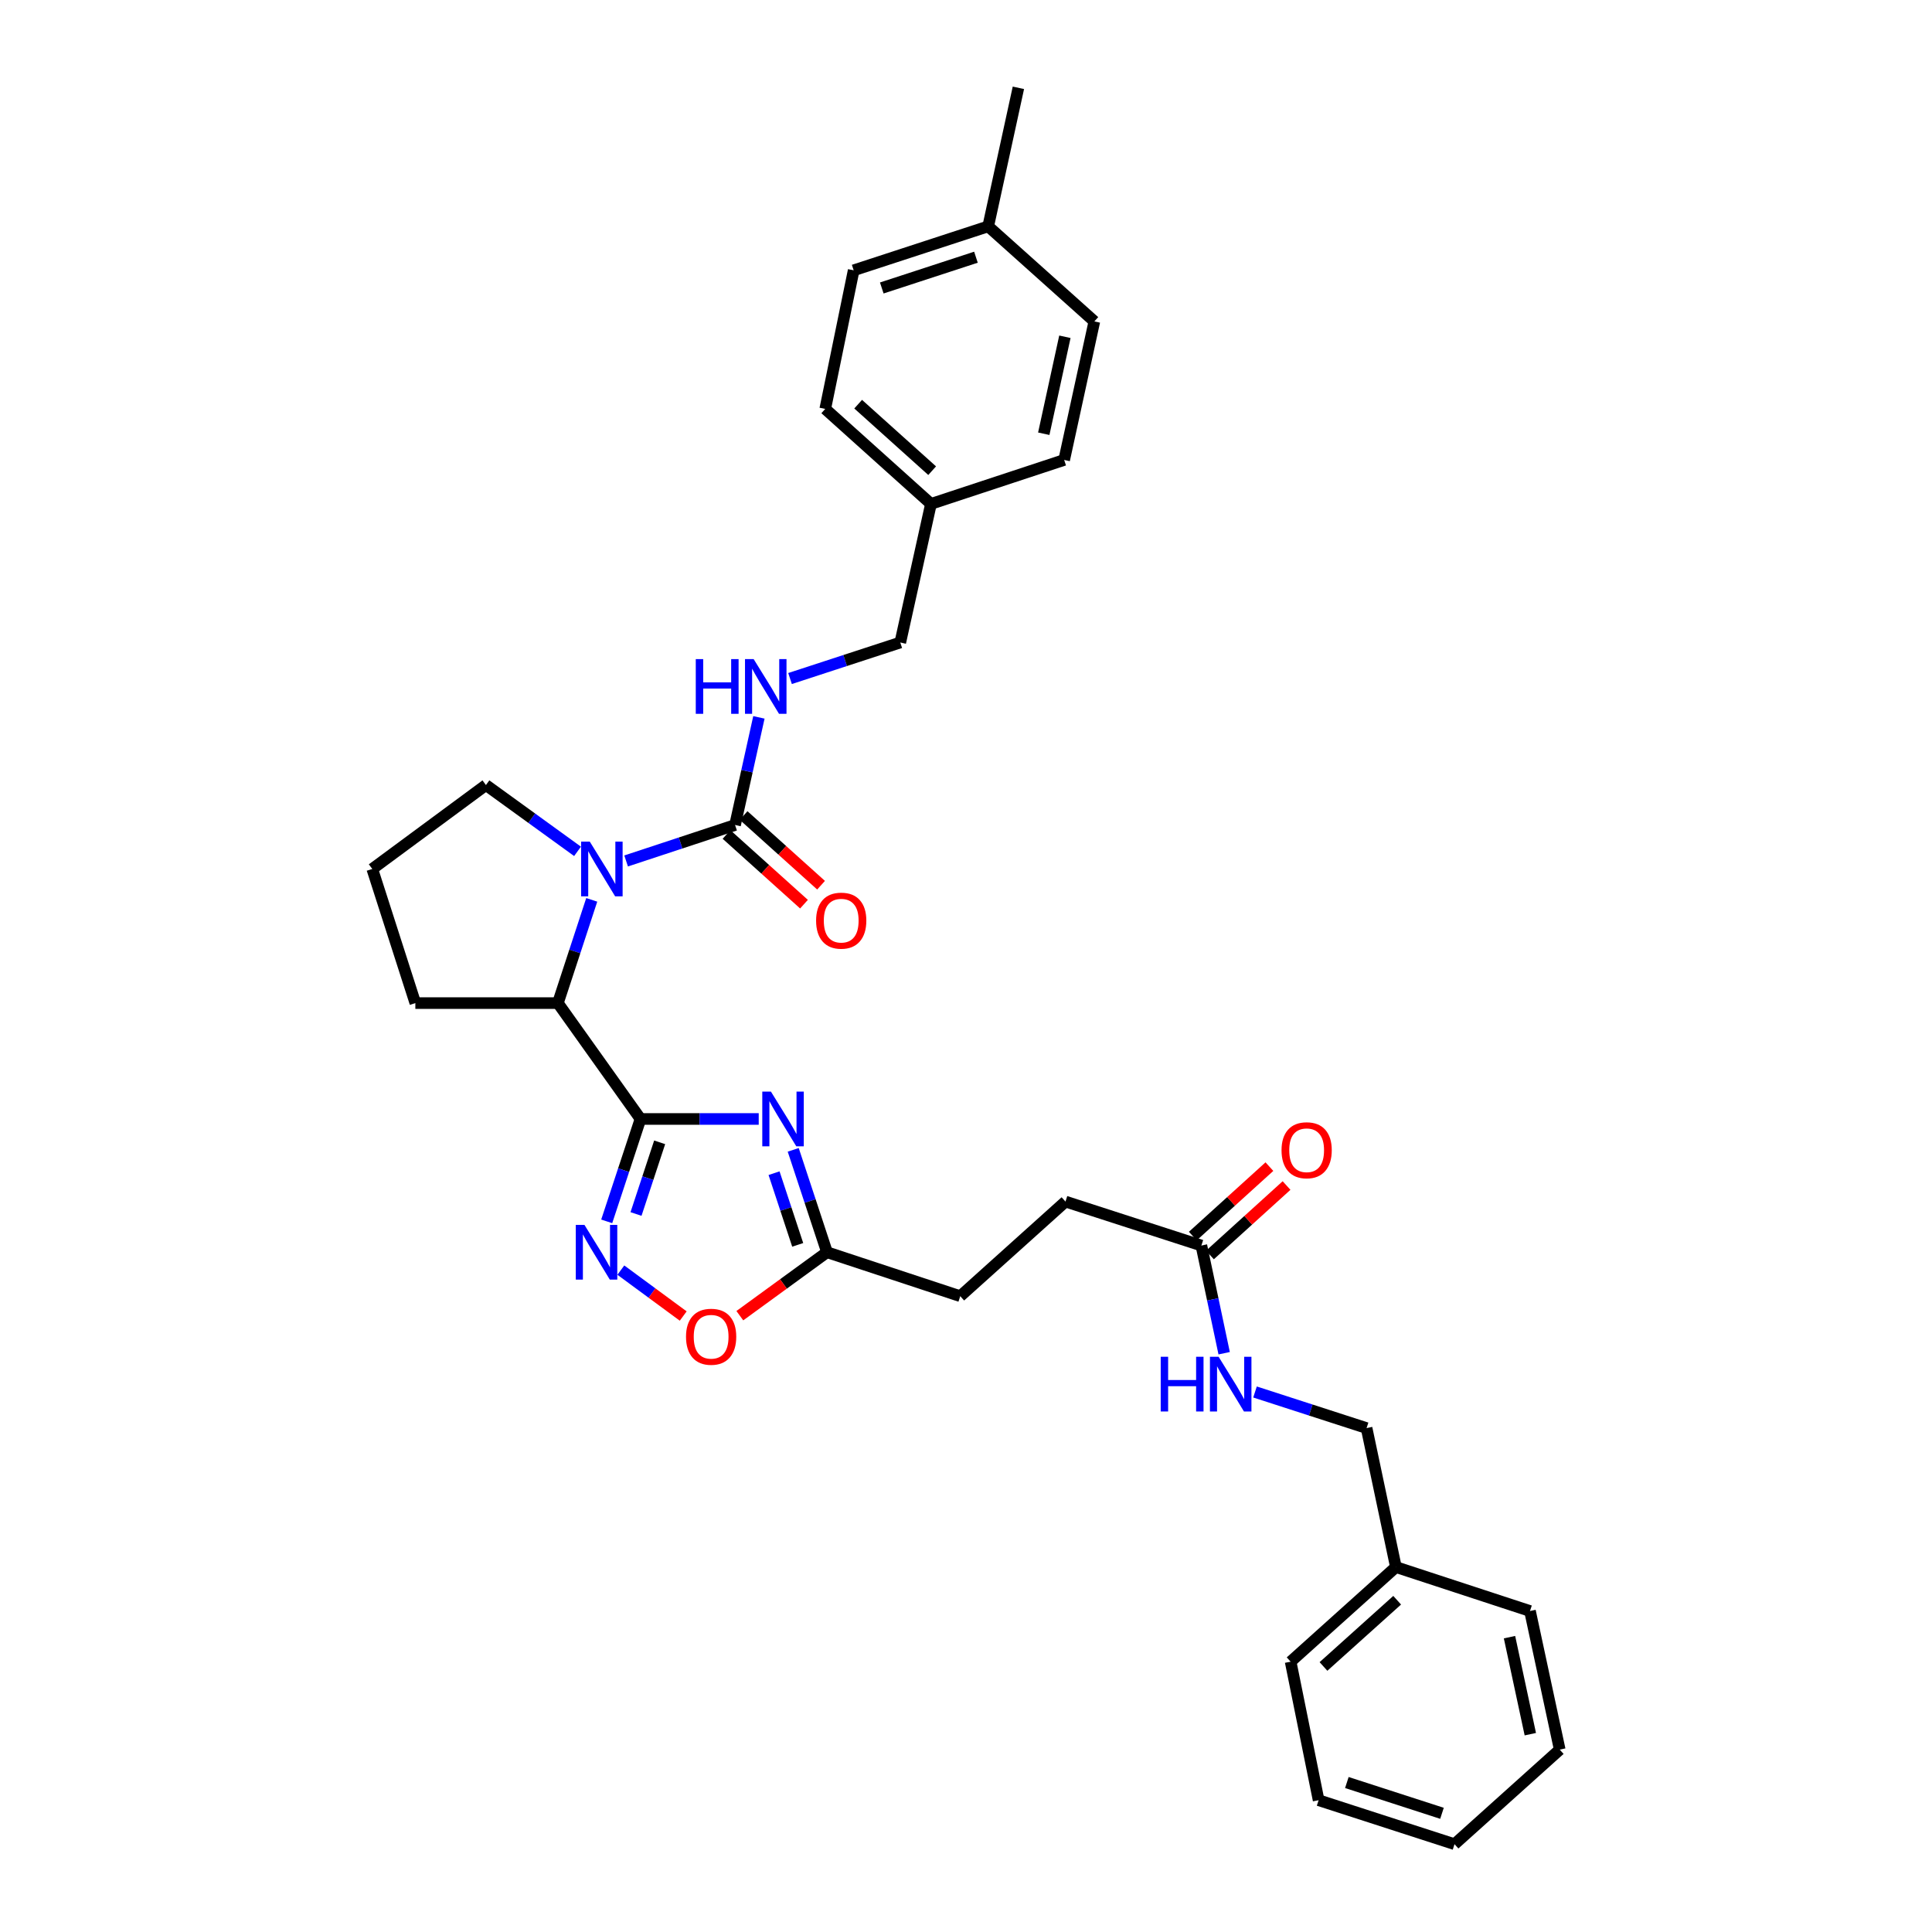 <?xml version='1.0' encoding='iso-8859-1'?>
<svg version='1.1' baseProfile='full'
              xmlns='http://www.w3.org/2000/svg'
                      xmlns:rdkit='http://www.rdkit.org/xml'
                      xmlns:xlink='http://www.w3.org/1999/xlink'
                  xml:space='preserve'
width='1000px' height='1000px' viewBox='0 0 1000 1000'>
<!-- END OF HEADER -->
<rect style='opacity:1.0;fill:#FFFFFF;stroke:none' width='1000' height='1000' x='0' y='0'> </rect>
<path class='bond-0' d='M 331.518,579.178 L 362.115,579.178' style='fill:none;fill-rule:evenodd;stroke:#000000;stroke-width:6px;stroke-linecap:butt;stroke-linejoin:miter;stroke-opacity:1' />
<path class='bond-0' d='M 362.115,579.178 L 392.712,579.178' style='fill:none;fill-rule:evenodd;stroke:#0000FF;stroke-width:6px;stroke-linecap:butt;stroke-linejoin:miter;stroke-opacity:1' />
<path class='bond-2' d='M 331.518,579.178 L 322.777,605.676' style='fill:none;fill-rule:evenodd;stroke:#000000;stroke-width:6px;stroke-linecap:butt;stroke-linejoin:miter;stroke-opacity:1' />
<path class='bond-2' d='M 322.777,605.676 L 314.035,632.174' style='fill:none;fill-rule:evenodd;stroke:#0000FF;stroke-width:6px;stroke-linecap:butt;stroke-linejoin:miter;stroke-opacity:1' />
<path class='bond-2' d='M 341.438,591.265 L 335.319,609.814' style='fill:none;fill-rule:evenodd;stroke:#000000;stroke-width:6px;stroke-linecap:butt;stroke-linejoin:miter;stroke-opacity:1' />
<path class='bond-2' d='M 335.319,609.814 L 329.2,628.362' style='fill:none;fill-rule:evenodd;stroke:#0000FF;stroke-width:6px;stroke-linecap:butt;stroke-linejoin:miter;stroke-opacity:1' />
<path class='bond-4' d='M 331.518,579.178 L 288.763,519.202' style='fill:none;fill-rule:evenodd;stroke:#000000;stroke-width:6px;stroke-linecap:butt;stroke-linejoin:miter;stroke-opacity:1' />
<path class='bond-5' d='M 410.568,595.154 L 419.312,621.652' style='fill:none;fill-rule:evenodd;stroke:#0000FF;stroke-width:6px;stroke-linecap:butt;stroke-linejoin:miter;stroke-opacity:1' />
<path class='bond-5' d='M 419.312,621.652 L 428.057,648.15' style='fill:none;fill-rule:evenodd;stroke:#000000;stroke-width:6px;stroke-linecap:butt;stroke-linejoin:miter;stroke-opacity:1' />
<path class='bond-5' d='M 400.649,607.242 L 406.77,625.791' style='fill:none;fill-rule:evenodd;stroke:#0000FF;stroke-width:6px;stroke-linecap:butt;stroke-linejoin:miter;stroke-opacity:1' />
<path class='bond-5' d='M 406.77,625.791 L 412.891,644.339' style='fill:none;fill-rule:evenodd;stroke:#000000;stroke-width:6px;stroke-linecap:butt;stroke-linejoin:miter;stroke-opacity:1' />
<path class='bond-1' d='M 306.283,465.762 L 297.523,492.482' style='fill:none;fill-rule:evenodd;stroke:#0000FF;stroke-width:6px;stroke-linecap:butt;stroke-linejoin:miter;stroke-opacity:1' />
<path class='bond-1' d='M 297.523,492.482 L 288.763,519.202' style='fill:none;fill-rule:evenodd;stroke:#000000;stroke-width:6px;stroke-linecap:butt;stroke-linejoin:miter;stroke-opacity:1' />
<path class='bond-3' d='M 324.079,445.63 L 352.273,436.323' style='fill:none;fill-rule:evenodd;stroke:#0000FF;stroke-width:6px;stroke-linecap:butt;stroke-linejoin:miter;stroke-opacity:1' />
<path class='bond-3' d='M 352.273,436.323 L 380.466,427.015' style='fill:none;fill-rule:evenodd;stroke:#000000;stroke-width:6px;stroke-linecap:butt;stroke-linejoin:miter;stroke-opacity:1' />
<path class='bond-13' d='M 298.932,440.66 L 275.225,423.499' style='fill:none;fill-rule:evenodd;stroke:#0000FF;stroke-width:6px;stroke-linecap:butt;stroke-linejoin:miter;stroke-opacity:1' />
<path class='bond-13' d='M 275.225,423.499 L 251.518,406.338' style='fill:none;fill-rule:evenodd;stroke:#000000;stroke-width:6px;stroke-linecap:butt;stroke-linejoin:miter;stroke-opacity:1' />
<path class='bond-6' d='M 321.346,657.411 L 337.488,669.294' style='fill:none;fill-rule:evenodd;stroke:#0000FF;stroke-width:6px;stroke-linecap:butt;stroke-linejoin:miter;stroke-opacity:1' />
<path class='bond-6' d='M 337.488,669.294 L 353.63,681.177' style='fill:none;fill-rule:evenodd;stroke:#FF0000;stroke-width:6px;stroke-linecap:butt;stroke-linejoin:miter;stroke-opacity:1' />
<path class='bond-7' d='M 380.466,427.015 L 386.637,399.162' style='fill:none;fill-rule:evenodd;stroke:#000000;stroke-width:6px;stroke-linecap:butt;stroke-linejoin:miter;stroke-opacity:1' />
<path class='bond-7' d='M 386.637,399.162 L 392.808,371.31' style='fill:none;fill-rule:evenodd;stroke:#0000FF;stroke-width:6px;stroke-linecap:butt;stroke-linejoin:miter;stroke-opacity:1' />
<path class='bond-9' d='M 376.049,431.924 L 396.097,449.961' style='fill:none;fill-rule:evenodd;stroke:#000000;stroke-width:6px;stroke-linecap:butt;stroke-linejoin:miter;stroke-opacity:1' />
<path class='bond-9' d='M 396.097,449.961 L 416.144,467.998' style='fill:none;fill-rule:evenodd;stroke:#FF0000;stroke-width:6px;stroke-linecap:butt;stroke-linejoin:miter;stroke-opacity:1' />
<path class='bond-9' d='M 384.883,422.106 L 404.93,440.142' style='fill:none;fill-rule:evenodd;stroke:#000000;stroke-width:6px;stroke-linecap:butt;stroke-linejoin:miter;stroke-opacity:1' />
<path class='bond-9' d='M 404.93,440.142 L 424.978,458.179' style='fill:none;fill-rule:evenodd;stroke:#FF0000;stroke-width:6px;stroke-linecap:butt;stroke-linejoin:miter;stroke-opacity:1' />
<path class='bond-23' d='M 288.763,519.202 L 214.985,519.202' style='fill:none;fill-rule:evenodd;stroke:#000000;stroke-width:6px;stroke-linecap:butt;stroke-linejoin:miter;stroke-opacity:1' />
<path class='bond-12' d='M 428.057,648.15 L 497.028,670.91' style='fill:none;fill-rule:evenodd;stroke:#000000;stroke-width:6px;stroke-linecap:butt;stroke-linejoin:miter;stroke-opacity:1' />
<path class='bond-32' d='M 428.057,648.15 L 405.496,664.575' style='fill:none;fill-rule:evenodd;stroke:#000000;stroke-width:6px;stroke-linecap:butt;stroke-linejoin:miter;stroke-opacity:1' />
<path class='bond-32' d='M 405.496,664.575 L 382.935,681' style='fill:none;fill-rule:evenodd;stroke:#FF0000;stroke-width:6px;stroke-linecap:butt;stroke-linejoin:miter;stroke-opacity:1' />
<path class='bond-14' d='M 408.923,351.206 L 437.453,341.883' style='fill:none;fill-rule:evenodd;stroke:#0000FF;stroke-width:6px;stroke-linecap:butt;stroke-linejoin:miter;stroke-opacity:1' />
<path class='bond-14' d='M 437.453,341.883 L 465.984,332.56' style='fill:none;fill-rule:evenodd;stroke:#000000;stroke-width:6px;stroke-linecap:butt;stroke-linejoin:miter;stroke-opacity:1' />
<path class='bond-8' d='M 621.83,644.686 L 551.494,621.933' style='fill:none;fill-rule:evenodd;stroke:#000000;stroke-width:6px;stroke-linecap:butt;stroke-linejoin:miter;stroke-opacity:1' />
<path class='bond-10' d='M 621.83,644.686 L 627.726,672.555' style='fill:none;fill-rule:evenodd;stroke:#000000;stroke-width:6px;stroke-linecap:butt;stroke-linejoin:miter;stroke-opacity:1' />
<path class='bond-10' d='M 627.726,672.555 L 633.621,700.424' style='fill:none;fill-rule:evenodd;stroke:#0000FF;stroke-width:6px;stroke-linecap:butt;stroke-linejoin:miter;stroke-opacity:1' />
<path class='bond-11' d='M 626.266,649.579 L 646.091,631.604' style='fill:none;fill-rule:evenodd;stroke:#000000;stroke-width:6px;stroke-linecap:butt;stroke-linejoin:miter;stroke-opacity:1' />
<path class='bond-11' d='M 646.091,631.604 L 665.915,613.63' style='fill:none;fill-rule:evenodd;stroke:#FF0000;stroke-width:6px;stroke-linecap:butt;stroke-linejoin:miter;stroke-opacity:1' />
<path class='bond-11' d='M 617.395,639.794 L 637.219,621.82' style='fill:none;fill-rule:evenodd;stroke:#000000;stroke-width:6px;stroke-linecap:butt;stroke-linejoin:miter;stroke-opacity:1' />
<path class='bond-11' d='M 637.219,621.82 L 657.044,603.845' style='fill:none;fill-rule:evenodd;stroke:#FF0000;stroke-width:6px;stroke-linecap:butt;stroke-linejoin:miter;stroke-opacity:1' />
<path class='bond-16' d='M 649.592,720.491 L 678.467,729.834' style='fill:none;fill-rule:evenodd;stroke:#0000FF;stroke-width:6px;stroke-linecap:butt;stroke-linejoin:miter;stroke-opacity:1' />
<path class='bond-16' d='M 678.467,729.834 L 707.341,739.178' style='fill:none;fill-rule:evenodd;stroke:#000000;stroke-width:6px;stroke-linecap:butt;stroke-linejoin:miter;stroke-opacity:1' />
<path class='bond-15' d='M 497.028,670.91 L 551.494,621.933' style='fill:none;fill-rule:evenodd;stroke:#000000;stroke-width:6px;stroke-linecap:butt;stroke-linejoin:miter;stroke-opacity:1' />
<path class='bond-33' d='M 251.518,406.338 L 192.687,449.775' style='fill:none;fill-rule:evenodd;stroke:#000000;stroke-width:6px;stroke-linecap:butt;stroke-linejoin:miter;stroke-opacity:1' />
<path class='bond-17' d='M 465.984,332.56 L 481.862,260.822' style='fill:none;fill-rule:evenodd;stroke:#000000;stroke-width:6px;stroke-linecap:butt;stroke-linejoin:miter;stroke-opacity:1' />
<path class='bond-24' d='M 707.341,739.178 L 722.514,811.106' style='fill:none;fill-rule:evenodd;stroke:#000000;stroke-width:6px;stroke-linecap:butt;stroke-linejoin:miter;stroke-opacity:1' />
<path class='bond-19' d='M 481.862,260.822 L 550.812,238.069' style='fill:none;fill-rule:evenodd;stroke:#000000;stroke-width:6px;stroke-linecap:butt;stroke-linejoin:miter;stroke-opacity:1' />
<path class='bond-20' d='M 481.862,260.822 L 427.147,211.647' style='fill:none;fill-rule:evenodd;stroke:#000000;stroke-width:6px;stroke-linecap:butt;stroke-linejoin:miter;stroke-opacity:1' />
<path class='bond-20' d='M 482.483,243.623 L 444.183,209.2' style='fill:none;fill-rule:evenodd;stroke:#000000;stroke-width:6px;stroke-linecap:butt;stroke-linejoin:miter;stroke-opacity:1' />
<path class='bond-18' d='M 511.49,117.163 L 441.858,139.916' style='fill:none;fill-rule:evenodd;stroke:#000000;stroke-width:6px;stroke-linecap:butt;stroke-linejoin:miter;stroke-opacity:1' />
<path class='bond-18' d='M 505.148,133.13 L 456.405,149.058' style='fill:none;fill-rule:evenodd;stroke:#000000;stroke-width:6px;stroke-linecap:butt;stroke-linejoin:miter;stroke-opacity:1' />
<path class='bond-26' d='M 511.49,117.163 L 527.119,45.455' style='fill:none;fill-rule:evenodd;stroke:#000000;stroke-width:6px;stroke-linecap:butt;stroke-linejoin:miter;stroke-opacity:1' />
<path class='bond-34' d='M 511.49,117.163 L 566.433,166.368' style='fill:none;fill-rule:evenodd;stroke:#000000;stroke-width:6px;stroke-linecap:butt;stroke-linejoin:miter;stroke-opacity:1' />
<path class='bond-21' d='M 550.812,238.069 L 566.433,166.368' style='fill:none;fill-rule:evenodd;stroke:#000000;stroke-width:6px;stroke-linecap:butt;stroke-linejoin:miter;stroke-opacity:1' />
<path class='bond-21' d='M 540.25,224.502 L 551.185,174.311' style='fill:none;fill-rule:evenodd;stroke:#000000;stroke-width:6px;stroke-linecap:butt;stroke-linejoin:miter;stroke-opacity:1' />
<path class='bond-22' d='M 427.147,211.647 L 441.858,139.916' style='fill:none;fill-rule:evenodd;stroke:#000000;stroke-width:6px;stroke-linecap:butt;stroke-linejoin:miter;stroke-opacity:1' />
<path class='bond-25' d='M 214.985,519.202 L 192.687,449.775' style='fill:none;fill-rule:evenodd;stroke:#000000;stroke-width:6px;stroke-linecap:butt;stroke-linejoin:miter;stroke-opacity:1' />
<path class='bond-27' d='M 722.514,811.106 L 668.027,860.084' style='fill:none;fill-rule:evenodd;stroke:#000000;stroke-width:6px;stroke-linecap:butt;stroke-linejoin:miter;stroke-opacity:1' />
<path class='bond-27' d='M 723.17,828.275 L 685.029,862.559' style='fill:none;fill-rule:evenodd;stroke:#000000;stroke-width:6px;stroke-linecap:butt;stroke-linejoin:miter;stroke-opacity:1' />
<path class='bond-28' d='M 722.514,811.106 L 791.919,833.86' style='fill:none;fill-rule:evenodd;stroke:#000000;stroke-width:6px;stroke-linecap:butt;stroke-linejoin:miter;stroke-opacity:1' />
<path class='bond-30' d='M 668.027,860.084 L 682.511,931.785' style='fill:none;fill-rule:evenodd;stroke:#000000;stroke-width:6px;stroke-linecap:butt;stroke-linejoin:miter;stroke-opacity:1' />
<path class='bond-29' d='M 791.919,833.86 L 807.313,905.598' style='fill:none;fill-rule:evenodd;stroke:#000000;stroke-width:6px;stroke-linecap:butt;stroke-linejoin:miter;stroke-opacity:1' />
<path class='bond-29' d='M 781.315,847.391 L 792.09,897.608' style='fill:none;fill-rule:evenodd;stroke:#000000;stroke-width:6px;stroke-linecap:butt;stroke-linejoin:miter;stroke-opacity:1' />
<path class='bond-31' d='M 807.313,905.598 L 752.855,954.545' style='fill:none;fill-rule:evenodd;stroke:#000000;stroke-width:6px;stroke-linecap:butt;stroke-linejoin:miter;stroke-opacity:1' />
<path class='bond-35' d='M 682.511,931.785 L 752.855,954.545' style='fill:none;fill-rule:evenodd;stroke:#000000;stroke-width:6px;stroke-linecap:butt;stroke-linejoin:miter;stroke-opacity:1' />
<path class='bond-35' d='M 697.128,922.633 L 746.369,938.565' style='fill:none;fill-rule:evenodd;stroke:#000000;stroke-width:6px;stroke-linecap:butt;stroke-linejoin:miter;stroke-opacity:1' />
<path  class='atom-1' d='M 399.036 565.018
L 408.316 580.018
Q 409.236 581.498, 410.716 584.178
Q 412.196 586.858, 412.276 587.018
L 412.276 565.018
L 416.036 565.018
L 416.036 593.338
L 412.156 593.338
L 402.196 576.938
Q 401.036 575.018, 399.796 572.818
Q 398.596 570.618, 398.236 569.938
L 398.236 593.338
L 394.556 593.338
L 394.556 565.018
L 399.036 565.018
' fill='#0000FF'/>
<path  class='atom-2' d='M 305.264 435.615
L 314.544 450.615
Q 315.464 452.095, 316.944 454.775
Q 318.424 457.455, 318.504 457.615
L 318.504 435.615
L 322.264 435.615
L 322.264 463.935
L 318.384 463.935
L 308.424 447.535
Q 307.264 445.615, 306.024 443.415
Q 304.824 441.215, 304.464 440.535
L 304.464 463.935
L 300.784 463.935
L 300.784 435.615
L 305.264 435.615
' fill='#0000FF'/>
<path  class='atom-3' d='M 302.505 633.99
L 311.785 648.99
Q 312.705 650.47, 314.185 653.15
Q 315.665 655.83, 315.745 655.99
L 315.745 633.99
L 319.505 633.99
L 319.505 662.31
L 315.625 662.31
L 305.665 645.91
Q 304.505 643.99, 303.265 641.79
Q 302.065 639.59, 301.705 638.91
L 301.705 662.31
L 298.025 662.31
L 298.025 633.99
L 302.505 633.99
' fill='#0000FF'/>
<path  class='atom-7' d='M 355.081 691.895
Q 355.081 685.095, 358.441 681.295
Q 361.801 677.495, 368.081 677.495
Q 374.361 677.495, 377.721 681.295
Q 381.081 685.095, 381.081 691.895
Q 381.081 698.775, 377.681 702.695
Q 374.281 706.575, 368.081 706.575
Q 361.841 706.575, 358.441 702.695
Q 355.081 698.815, 355.081 691.895
M 368.081 703.375
Q 372.401 703.375, 374.721 700.495
Q 377.081 697.575, 377.081 691.895
Q 377.081 686.335, 374.721 683.535
Q 372.401 680.695, 368.081 680.695
Q 363.761 680.695, 361.401 683.495
Q 359.081 686.295, 359.081 691.895
Q 359.081 697.615, 361.401 700.495
Q 363.761 703.375, 368.081 703.375
' fill='#FF0000'/>
<path  class='atom-8' d='M 360.132 341.154
L 363.972 341.154
L 363.972 353.194
L 378.452 353.194
L 378.452 341.154
L 382.292 341.154
L 382.292 369.474
L 378.452 369.474
L 378.452 356.394
L 363.972 356.394
L 363.972 369.474
L 360.132 369.474
L 360.132 341.154
' fill='#0000FF'/>
<path  class='atom-8' d='M 390.092 341.154
L 399.372 356.154
Q 400.292 357.634, 401.772 360.314
Q 403.252 362.994, 403.332 363.154
L 403.332 341.154
L 407.092 341.154
L 407.092 369.474
L 403.212 369.474
L 393.252 353.074
Q 392.092 351.154, 390.852 348.954
Q 389.652 346.754, 389.292 346.074
L 389.292 369.474
L 385.612 369.474
L 385.612 341.154
L 390.092 341.154
' fill='#0000FF'/>
<path  class='atom-10' d='M 422.409 476.527
Q 422.409 469.727, 425.769 465.927
Q 429.129 462.127, 435.409 462.127
Q 441.689 462.127, 445.049 465.927
Q 448.409 469.727, 448.409 476.527
Q 448.409 483.407, 445.009 487.327
Q 441.609 491.207, 435.409 491.207
Q 429.169 491.207, 425.769 487.327
Q 422.409 483.447, 422.409 476.527
M 435.409 488.007
Q 439.729 488.007, 442.049 485.127
Q 444.409 482.207, 444.409 476.527
Q 444.409 470.967, 442.049 468.167
Q 439.729 465.327, 435.409 465.327
Q 431.089 465.327, 428.729 468.127
Q 426.409 470.927, 426.409 476.527
Q 426.409 482.247, 428.729 485.127
Q 431.089 488.007, 435.409 488.007
' fill='#FF0000'/>
<path  class='atom-11' d='M 600.784 702.257
L 604.624 702.257
L 604.624 714.297
L 619.104 714.297
L 619.104 702.257
L 622.944 702.257
L 622.944 730.577
L 619.104 730.577
L 619.104 717.497
L 604.624 717.497
L 604.624 730.577
L 600.784 730.577
L 600.784 702.257
' fill='#0000FF'/>
<path  class='atom-11' d='M 630.744 702.257
L 640.024 717.257
Q 640.944 718.737, 642.424 721.417
Q 643.904 724.097, 643.984 724.257
L 643.984 702.257
L 647.744 702.257
L 647.744 730.577
L 643.864 730.577
L 633.904 714.177
Q 632.744 712.257, 631.504 710.057
Q 630.304 707.857, 629.944 707.177
L 629.944 730.577
L 626.264 730.577
L 626.264 702.257
L 630.744 702.257
' fill='#0000FF'/>
<path  class='atom-12' d='M 663.318 595.364
Q 663.318 588.564, 666.678 584.764
Q 670.038 580.964, 676.318 580.964
Q 682.598 580.964, 685.958 584.764
Q 689.318 588.564, 689.318 595.364
Q 689.318 602.244, 685.918 606.164
Q 682.518 610.044, 676.318 610.044
Q 670.078 610.044, 666.678 606.164
Q 663.318 602.284, 663.318 595.364
M 676.318 606.844
Q 680.638 606.844, 682.958 603.964
Q 685.318 601.044, 685.318 595.364
Q 685.318 589.804, 682.958 587.004
Q 680.638 584.164, 676.318 584.164
Q 671.998 584.164, 669.638 586.964
Q 667.318 589.764, 667.318 595.364
Q 667.318 601.084, 669.638 603.964
Q 671.998 606.844, 676.318 606.844
' fill='#FF0000'/>
</svg>
